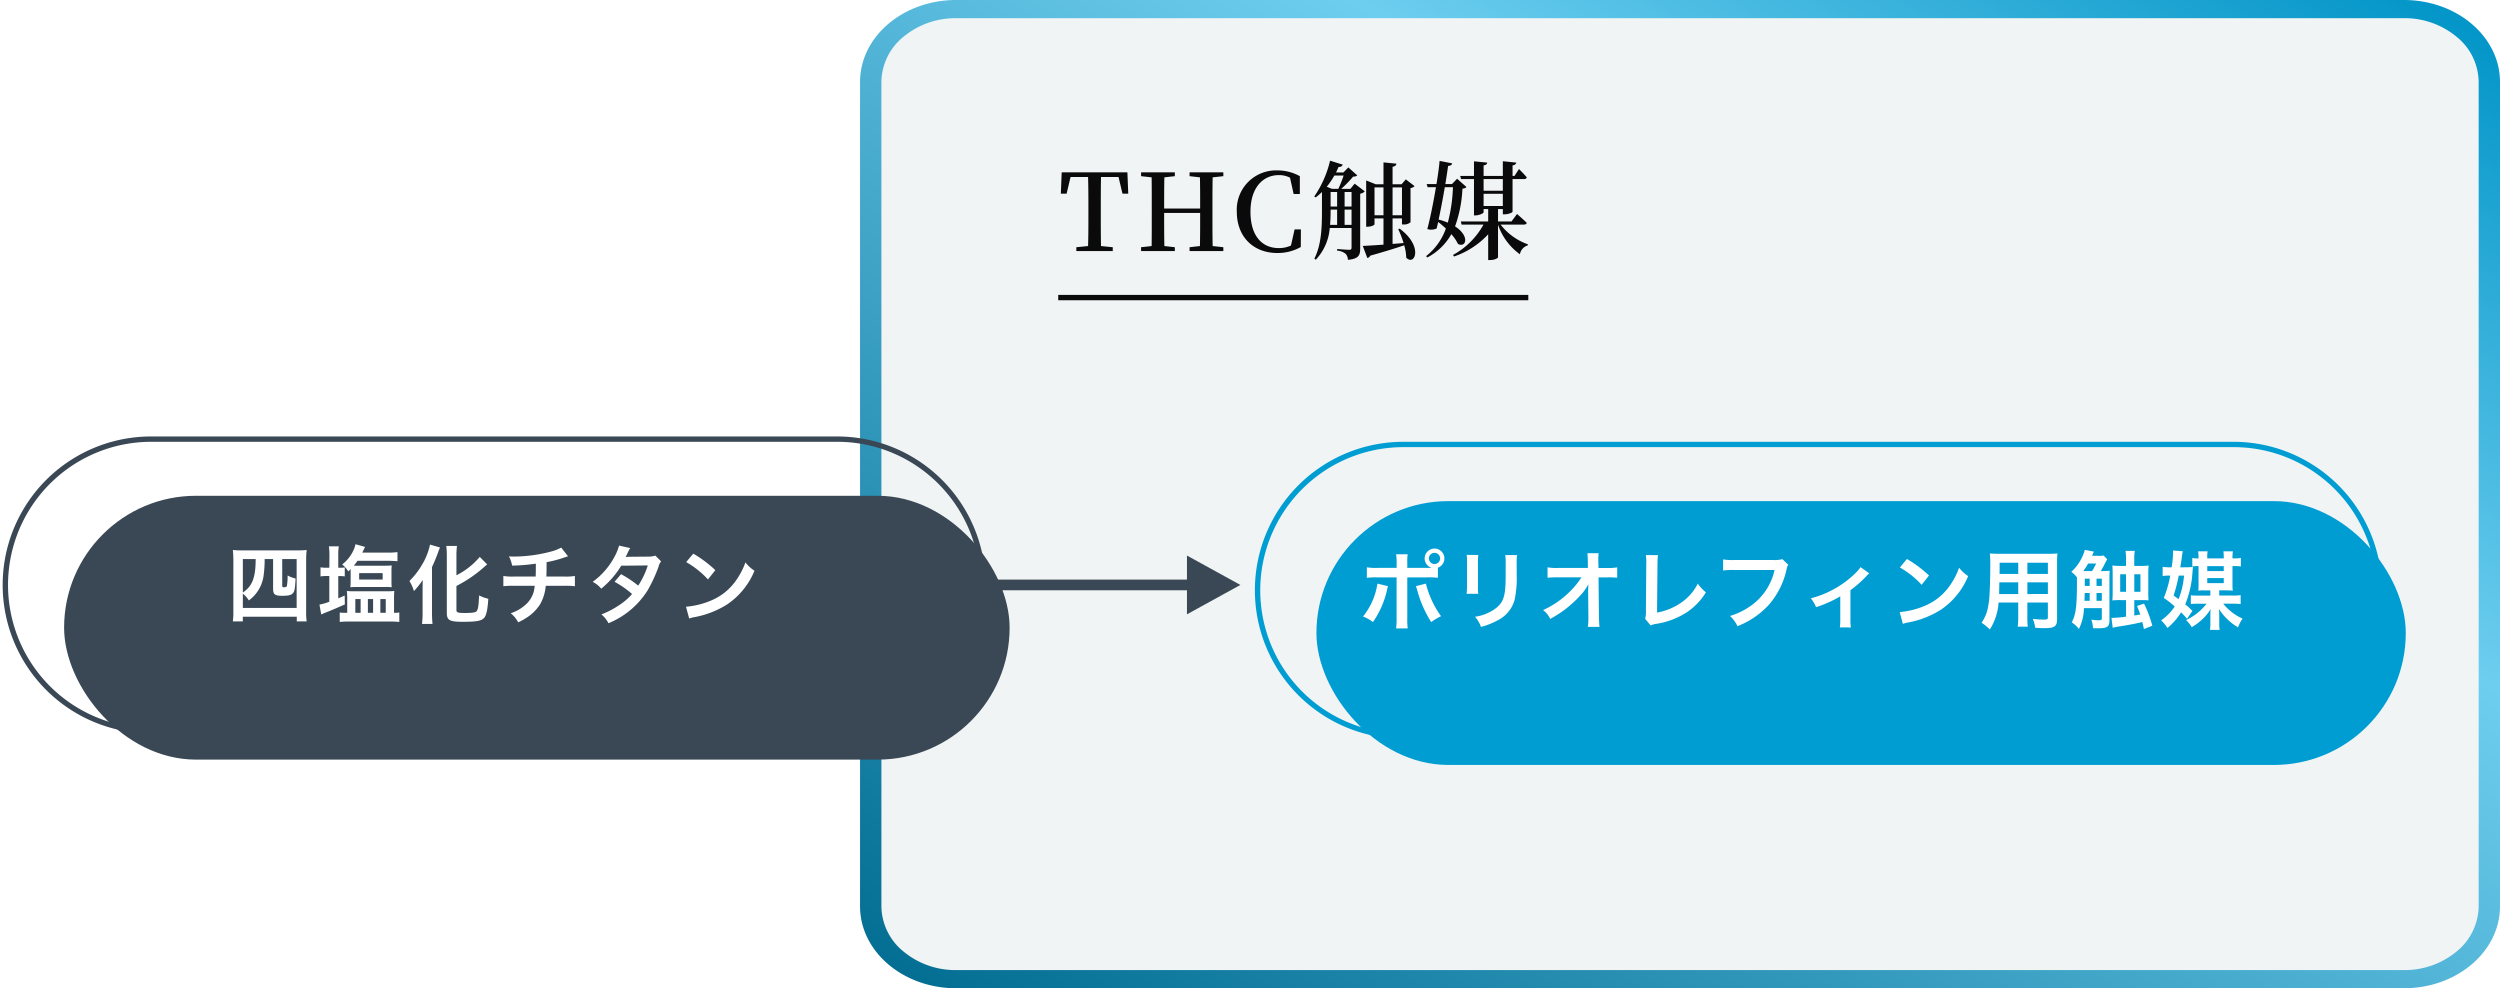 <svg xmlns="http://www.w3.org/2000/svg" xmlns:xlink="http://www.w3.org/1999/xlink" width="468" height="185.003" viewBox="0 0 468 185.003">
  <defs>
    <linearGradient id="linear-gradient" x1="0.985" y1="0.011" x2="0" y2="1" gradientUnits="objectBoundingBox">
      <stop offset="0" stop-color="#0094c7"/>
      <stop offset="0.341" stop-color="#6eceef"/>
      <stop offset="1" stop-color="#006b90"/>
    </linearGradient>
    <filter id="長方形_10149" x="234.445" y="81.806" width="227.925" height="73.388" filterUnits="userSpaceOnUse">
      <feOffset dx="8" dy="8" input="SourceAlpha"/>
      <feGaussianBlur stdDeviation="4" result="blur"/>
      <feFlood flood-color="#265776" flood-opacity="0.129"/>
      <feComposite operator="in" in2="blur"/>
      <feComposite in="SourceGraphic"/>
    </filter>
    <filter id="長方形_10139" x="0" y="80.806" width="201" height="73.388" filterUnits="userSpaceOnUse">
      <feOffset dx="8" dy="8" input="SourceAlpha"/>
      <feGaussianBlur stdDeviation="4" result="blur-2"/>
      <feFlood flood-color="#265776" flood-opacity="0.129"/>
      <feComposite operator="in" in2="blur-2"/>
      <feComposite in="SourceGraphic"/>
    </filter>
  </defs>
  <g id="グループ_8162" data-name="グループ 8162" transform="translate(-732 -1131.5)">
    <rect id="長方形_10201" data-name="長方形 10201" width="300" height="180" rx="13" transform="translate(896 1134)" fill="#f1f4f5"/>
    <path id="パス_37876" data-name="パス 37876" d="M18,3.41a15.214,15.214,0,0,0-9.9,3.5A11.049,11.049,0,0,0,4,15.346V169.657a11.049,11.049,0,0,0,4.1,8.44,15.214,15.214,0,0,0,9.9,3.5H289a15.214,15.214,0,0,0,9.9-3.5,11.049,11.049,0,0,0,4.1-8.44V15.346a11.049,11.049,0,0,0-4.1-8.44,15.214,15.214,0,0,0-9.9-3.5H18M18,0H289c9.941,0,18,6.871,18,15.346V169.657c0,8.475-8.059,15.346-18,15.346H18c-9.941,0-18-6.871-18-15.346V15.346C0,6.871,8.059,0,18,0Z" transform="translate(893 1131.5)" fill="url(#linear-gradient)"/>
    <g id="グループ_7597" data-name="グループ 7597" transform="translate(236.916 -5.5)">
      <g transform="matrix(1, 0, 0, 1, 495.08, 1137)" filter="url(#長方形_10149)">
        <rect id="長方形_10149-2" data-name="長方形 10149" width="203.925" height="49.388" rx="24.694" transform="translate(238.44 85.81)" fill="#009dd3"/>
      </g>
      <path id="長方形_10148" data-name="長方形 10148" d="M27.794,1A26.8,26.8,0,0,0,17.365,52.483a26.625,26.625,0,0,0,10.429,2.105H183.188A26.8,26.8,0,0,0,193.617,3.105,26.625,26.625,0,0,0,183.188,1H27.794m0-1H183.188a27.794,27.794,0,1,1,0,55.588H27.794A27.794,27.794,0,0,1,27.794,0Z" transform="translate(730 1219.706)" fill="#009dd3"/>
    </g>
    <path id="パス_38223" data-name="パス 38223" d="M8.944-10.192v-.848a12.747,12.747,0,0,1,.064-1.7H6.848a9.079,9.079,0,0,1,.1,1.648v.9H3.424A10.269,10.269,0,0,1,1.376-10.3v1.968a13.648,13.648,0,0,1,2.016-.08H6.944V-.672a11.915,11.915,0,0,1-.1,1.808H9.024a12.356,12.356,0,0,1-.08-1.792v-7.76h3.7a13.774,13.774,0,0,1,2.032.08v-1.888a1.864,1.864,0,0,0,1.216-1.744,1.854,1.854,0,0,0-1.856-1.84,1.851,1.851,0,0,0-1.84,1.84,1.834,1.834,0,0,0,1.3,1.76c-.384.016-.544.016-.88.016Zm5.088-2.816a1.042,1.042,0,0,1,1.056,1.04,1.055,1.055,0,0,1-1.056,1.056,1.052,1.052,0,0,1-1.04-1.056A1.038,1.038,0,0,1,14.032-13.008ZM3.36-7.248a13,13,0,0,1-2.7,6.16A6.978,6.978,0,0,1,2.512-.048,16.908,16.908,0,0,0,5.2-6.272c.032-.144.064-.24.064-.272.016-.032.032-.128.064-.224Zm7.184.48a4.094,4.094,0,0,1,.256.736A21.342,21.342,0,0,0,13.424-.048a10.58,10.58,0,0,1,1.84-1.1,17.648,17.648,0,0,1-2.832-6.1Zm9.52-5.856a10.1,10.1,0,0,1,.064,1.44v4.4a11.539,11.539,0,0,1-.08,1.44H22.24a7.723,7.723,0,0,1-.064-1.408v-4.416a8.132,8.132,0,0,1,.064-1.44Zm7.216.032a8.426,8.426,0,0,1,.08,1.52v2c0,1.28-.016,1.984-.08,2.672-.176,2.112-.7,3.088-2.208,4.08a8.63,8.63,0,0,1-3.456,1.28,5.466,5.466,0,0,1,1.12,1.9,13.534,13.534,0,0,0,3.12-1.232A6.128,6.128,0,0,0,29.008-4.1a18.9,18.9,0,0,0,.416-4.848V-11.1a7.589,7.589,0,0,1,.08-1.488ZM42.8-5.76l.048,4.784v.288a10.187,10.187,0,0,1-.1,1.536h2.176c-.048-.448-.08-1.056-.1-1.84l-.08-7.424H46.4a16.452,16.452,0,0,1,1.84.064v-1.936a9.1,9.1,0,0,1-1.888.112H44.736l-.032-1.3v-.1a10.265,10.265,0,0,1,.064-1.36H42.656a11.536,11.536,0,0,1,.08,1.472l.016,1.28H37.216a9.3,9.3,0,0,1-2.016-.112v1.952a16.668,16.668,0,0,1,1.968-.08h4.384a15.222,15.222,0,0,1-2.144,2.64A17.028,17.028,0,0,1,34.368-2.3,4.635,4.635,0,0,1,35.7-.64a23.176,23.176,0,0,0,2.368-1.472A22.028,22.028,0,0,0,41.216-4.9a9.693,9.693,0,0,0,1.632-2.24c-.016.256-.048,1.072-.048,1.152Zm10.8-6.832a7.783,7.783,0,0,1,.08,1.648L53.616-2.3a5.642,5.642,0,0,1-.144,1.648L54.5.576A4.584,4.584,0,0,1,55.456.3,14.586,14.586,0,0,0,61.28-1.888a11.928,11.928,0,0,0,3.568-3.728,7.516,7.516,0,0,1-1.52-1.632,9.455,9.455,0,0,1-3.264,3.664A11.508,11.508,0,0,1,55.7-1.824l.08-9.136a12.381,12.381,0,0,1,.1-1.616Zm25.568.768a5.848,5.848,0,0,1-1.712.16H70.112a11.27,11.27,0,0,1-2.048-.112V-9.7a12.7,12.7,0,0,1,2.016-.1H77.7a11.086,11.086,0,0,1-4.848,6.976,13.018,13.018,0,0,1-3.5,1.632A5.888,5.888,0,0,1,70.752.72,15.578,15.578,0,0,0,76.7-3.36a15.04,15.04,0,0,0,3.28-6.7,2.406,2.406,0,0,1,.272-.72Zm14.624,1.488a6,6,0,0,1-.976,1.152,18.252,18.252,0,0,1-4.544,3.248A17.065,17.065,0,0,1,84.48-4.5a6.546,6.546,0,0,1,.992,1.664A22.572,22.572,0,0,0,90-4.864V-.576a9.593,9.593,0,0,1-.08,1.52L91.984.96A9.45,9.45,0,0,1,91.9-.576v-5.44A21.411,21.411,0,0,0,94.88-8.64a3.12,3.12,0,0,1,.544-.528Zm7.36.064a16.8,16.8,0,0,1,4.08,3.248l1.376-1.744a22.66,22.66,0,0,0-4.128-3.088Zm.56,10.56a5.664,5.664,0,0,1,1.056-.272,17.282,17.282,0,0,0,6.1-2.4,14.042,14.042,0,0,0,5.072-6.272,6.9,6.9,0,0,1-1.7-1.568,13.36,13.36,0,0,1-1.632,3.2,10.69,10.69,0,0,1-4.752,3.92A15.246,15.246,0,0,1,101.12-1.92Zm21.6-4v2.64a13.182,13.182,0,0,1-.1,1.888H125.1a14.05,14.05,0,0,1-.08-1.9V-3.712h3.84v2.8c0,.336-.144.4-.8.4-.512,0-1.216-.048-2.016-.128a6.472,6.472,0,0,1,.448,1.664c.48.032,1.3.064,1.792.064,1.824,0,2.3-.336,2.3-1.664V-11.088a18.09,18.09,0,0,1,.064-1.808,17.793,17.793,0,0,1-1.84.064H119.84c-.864,0-1.28-.016-1.84-.064a21.613,21.613,0,0,1,.08,2.32c0,1.888-.064,4.16-.144,5.5a16.188,16.188,0,0,1-.32,2.448,7.317,7.317,0,0,1-1.168,2.7A9.626,9.626,0,0,1,118,1.344a10.741,10.741,0,0,0,1.632-5.056Zm0-1.584h-3.568c0-.32,0-.432.016-1.184,0-.224.016-.544.016-1.008h3.536Zm1.712,0V-7.488h3.84V-5.3Zm-1.712-3.76h-3.5l.016-.448v-1.648h3.488Zm1.712,0v-2.1h3.84v2.1Zm13.76-.544c.1-.16.16-.272.256-.464.224-.4.432-.8.64-1.216a5.393,5.393,0,0,1,.3-.512l-.7-.72a3.265,3.265,0,0,1-.848.064H137.12a1.373,1.373,0,0,0,.144-.32,4.25,4.25,0,0,1,.224-.464l-1.712-.336a7.723,7.723,0,0,1-.64,1.648,8.446,8.446,0,0,1-1.888,2.464,5,5,0,0,1,1.056,1.04v.944c0,4.464-.208,6.064-.976,7.472a5.631,5.631,0,0,1,1.344,1.248,9.383,9.383,0,0,0,.944-3.9h3.344V-.72c0,.272-.128.336-.656.336A10.642,10.642,0,0,1,136.992-.5a5.683,5.683,0,0,1,.32,1.6c.448.016.7.016.9.016,1.792,0,2.176-.272,2.176-1.536V-8.352a12.515,12.515,0,0,1,.048-1.312,12.265,12.265,0,0,1-1.52.064Zm-2.848,0h-.448a10.079,10.079,0,0,0,.912-1.408h1.5c-.256.544-.464.912-.752,1.408Zm-.224,5.568c.016-.4.032-1.008.048-1.456h.928v1.456Zm3.248,0h-.992V-5.488h.992Zm0-2.784h-.992v-1.36h.992Zm-2.272-1.36v1.36h-.912v-1.36Zm6.8-2.384H142.48a11.829,11.829,0,0,1-1.552-.08c.048.5.064,1.008.064,1.6V-5.7c0,.64-.016,1.088-.064,1.6A13.329,13.329,0,0,1,142.5-4.16h.992v3.1a21.692,21.692,0,0,1-2.576.224h-.144l.224,1.856a12.368,12.368,0,0,1,1.36-.272C143.728.544,145.1.272,145.888.1c.432-.112.432-.112.656-.16.144.624.24,1.056.3,1.312L148.416.64A22.687,22.687,0,0,0,146.864-3.5l-1.312.432c.464,1.2.464,1.2.608,1.6-.384.08-.688.128-1.12.192V-4.16H146.3c.624,0,1.024.016,1.408.048-.032-.384-.048-.672-.048-1.6V-9.04a15.255,15.255,0,0,1,.064-1.6,10.8,10.8,0,0,1-1.568.08h-1.12v-1.264a8.423,8.423,0,0,1,.1-1.552h-1.744a8.63,8.63,0,0,1,.1,1.552Zm0,1.568v3.28H142.4v-3.28Zm1.552,3.28v-3.28h1.152v3.28Zm15.9-.272h1.264c.464,0,.816.016,1.28.048a7.285,7.285,0,0,1-.064-1.072v-3.52h.336a9.1,9.1,0,0,1,1.232.064v-1.6a6.174,6.174,0,0,1-1.232.1h-.336a7.635,7.635,0,0,1,.08-1.328h-1.776a9.89,9.89,0,0,1,.064,1.328H158.7a8.342,8.342,0,0,1,.064-1.328h-1.776a8.1,8.1,0,0,1,.08,1.328,5.4,5.4,0,0,1-1.168-.08v1.6a4.875,4.875,0,0,1,1.168-.08v3.52c0,.352-.016.672-.032,1.072a8.907,8.907,0,0,1,1.232-.048h1.008v.976h-2.272a8.805,8.805,0,0,1-1.376-.064v1.648a9.213,9.213,0,0,1,1.376-.064h1.568a10.455,10.455,0,0,1-3.84,3.056A6.258,6.258,0,0,1,155.792.912a10.14,10.14,0,0,0,1.984-1.488,8.338,8.338,0,0,0,1.552-1.9c-.032.5-.048.848-.048,1.216v1.3a7.469,7.469,0,0,1-.08,1.376h1.824a7.169,7.169,0,0,1-.08-1.36V-1.3c0-.352-.016-.688-.048-1.2a10.4,10.4,0,0,0,3.568,3.44,6.561,6.561,0,0,1,.848-1.632,9.733,9.733,0,0,1-3.632-2.8h1.7a10.15,10.15,0,0,1,1.568.08v-1.68a9.534,9.534,0,0,1-1.568.08h-2.432Zm-2.24-2.3h3.088v.944H158.7Zm0-1.312v-.928h3.088V-9.6Zm-5.056-.7c.112-.624.192-1.1.288-1.84a11.237,11.237,0,0,1,.192-1.168l-1.824-.144v.176a17.868,17.868,0,0,1-.272,2.976h-.368a8.278,8.278,0,0,1-1.312-.1v1.728a6.783,6.783,0,0,1,1.136-.08h.288A20.418,20.418,0,0,1,150.56-4.56a15.017,15.017,0,0,1,2.048,1.6,9.491,9.491,0,0,1-2.544,2.592,7.765,7.765,0,0,1,1.184,1.424,11.6,11.6,0,0,0,2.544-2.928,15.951,15.951,0,0,1,1.12,1.2l1.008-1.456a13.258,13.258,0,0,0-1.344-1.232,19.591,19.591,0,0,0,1.184-4.32c.064-.384.144-1.28.256-2.688a11.364,11.364,0,0,1-1.424.064ZM152.4-5.024a28.819,28.819,0,0,0,.96-3.728h.992a15.059,15.059,0,0,1-1.024,4.416Z" transform="translate(986.5 1248)" fill="#fff"/>
    <path id="パス_38222" data-name="パス 38222" d="M-32.91-13.86l.74,3.12h1.08l-.16-4h-12.3l-.16,4h1.08l.74-3.12h3.28c.06,2,.06,4,.06,5.98v1.02c0,2,0,3.98-.06,5.92l-2.2.22V0h6.82V-.72l-2.2-.22c-.04-1.98-.04-3.96-.04-5.92V-7.88c0-2.04,0-4.02.04-5.98Zm19.62-.16v-.72h-6.32v.72l1.94.22c.04,1.94.04,3.9.04,5.84h-6.74c0-1.98,0-3.94.04-5.84l1.96-.22v-.72h-6.32v.72l1.98.22c.02,1.98.02,3.96.02,5.92v1.02c0,2,0,3.98-.02,5.92l-1.98.22V0h6.32V-.72l-1.96-.22c-.04-1.94-.04-3.92-.04-6.2h6.74c0,2.3,0,4.3-.04,6.2l-1.94.22V0h6.32V-.72l-2-.22c-.04-1.98-.04-3.96-.04-5.92V-7.88c0-2.02,0-3.98.04-5.92ZM.05-4.06-.63-1.04a5.227,5.227,0,0,1-2.3.48c-3.1,0-5.28-2.26-5.28-6.8,0-4.5,2.32-6.86,5.32-6.86a4.527,4.527,0,0,1,2.08.48l.68,3.06H1.03v-3.34a8.591,8.591,0,0,0-4.2-1.08,7.356,7.356,0,0,0-7.6,7.74c0,4.74,3.16,7.72,7.56,7.72A8.7,8.7,0,0,0,1.21-.76l.02-3.3ZM9.41-4.9V-7.76h1.3V-4.9ZM6.79-7.76H8.01V-4.9H6.69c.08-.96.1-1.88.1-2.7Zm2.44-6.38a22.458,22.458,0,0,1-1,2.5H7.07l-1-.4a14.3,14.3,0,0,0,1.42-2.1ZM6.79-11.06H8.01v2.72H6.79Zm3.92,0v2.72H9.41v-2.72Zm.58-1.56-.8.98H8.77a21.739,21.739,0,0,0,2.24-2.3,1.135,1.135,0,0,0,.78-.22l-1.68-1.5-.92.94H7.81c.16-.34.32-.68.48-1.04a.7.7,0,0,0,.78-.42l-2.38-.74a19.769,19.769,0,0,1-2.96,6.7l.26.18a11.028,11.028,0,0,0,1.18-1.02V-7.6c0,2.98-.06,6.32-1.42,9.02l.26.2A9.722,9.722,0,0,0,6.63-4.32h4.08V-.66c0,.3-.1.42-.42.42-.4,0-2.28-.14-2.28-.14v.3a2.84,2.84,0,0,1,1.6.6,1.745,1.745,0,0,1,.42,1.12c2.04-.18,2.3-.9,2.3-2.1V-10.74a1.49,1.49,0,0,0,.86-.44ZM15.01-6.7v-5.22h1.68V-6.7Zm5.14-5.22V-6.7H18.39v-5.22Zm-.7,7.82a18.571,18.571,0,0,1,1,2.6l-2.06.16V-6.12h1.76v1.14h.28a1.767,1.767,0,0,0,1.32-.42v-6.4a1.163,1.163,0,0,0,.76-.36l-1.64-1.26-.8.92H18.39v-3.28c.52-.08.68-.3.72-.58l-2.42-.24v4.1H15.25l-1.8-.72v8.66h.26c.8,0,1.3-.34,1.3-.46v-1.1h1.68V-1.2c-1.68.12-3.08.2-3.88.24l.86,2.26a.78.78,0,0,0,.54-.44c2.8-.78,4.86-1.44,6.36-1.94a9.049,9.049,0,0,1,.38,2.32c1.6,1.64,3.28-2.1-1.24-5.44Zm10.24-7.86a29.372,29.372,0,0,1-.96,6.64,12.312,12.312,0,0,0-1.72-.58c.4-1.84.82-4.08,1.16-6.06Zm.78-1.58-.96,1H28.27c.22-1.36.4-2.56.52-3.4.5-.02.7-.22.76-.48l-2.36-.46c-.08,1.06-.3,2.62-.58,4.34H24.77l.18.58h1.56c-.48,2.88-1.12,6.04-1.62,7.84a2.355,2.355,0,0,0,1.76-.12c.08-.36.18-.78.28-1.2.48.36.96.78,1.44,1.22A11.321,11.321,0,0,1,24.67.94l.22.26a11.019,11.019,0,0,0,4.5-4.36,7.747,7.747,0,0,1,1.24,1.82c1.5.8,2.3-1.44-.54-3.28a24.18,24.18,0,0,0,1.38-7.06c.42-.06.6-.12.74-.32Zm4.96,2.82h3.6v2.28h-3.6Zm3.6-2.76v2.18h-3.6v-2.18Zm3.96,8.52c.28,0,.46-.1.52-.32-.68-.68-1.82-1.66-1.82-1.66l-1.04,1.4H38.13V-7.86h.9v.98h.34c.68,0,1.48-.32,1.48-.5v-6.1h2.16c.26,0,.46-.1.5-.32-.52-.64-1.46-1.56-1.46-1.56l-.84,1.3h-.36v-1.98c.5-.08.64-.26.7-.52l-2.52-.26v2.76h-3.6v-1.98c.48-.06.64-.26.68-.52l-2.48-.24v2.74H31.05l.16.58h2.42v6.8h.32c.66,0,1.48-.4,1.48-.58v-.6h.86v2.32H31.17l.14.58h4.1A14.284,14.284,0,0,1,29.71.72l.18.3a15.56,15.56,0,0,0,6.4-4.16V1.68h.32c.94,0,1.52-.38,1.52-.52v-6.1A11.291,11.291,0,0,0,42.23.6a2.1,2.1,0,0,1,1.46-1.66l.04-.2a11.088,11.088,0,0,1-5.12-3.7Z" transform="translate(974.299 1178.5)" fill="#0a0a0a"/>
    <path id="線_538" data-name="線 538" d="M88,.5H0v-1H88Z" transform="translate(930.1 1187.206)" fill="#0a0a0a"/>
    <g id="グループ_7598" data-name="グループ 7598" transform="translate(536 -113.5)">
      <g transform="matrix(1, 0, 0, 1, 196, 1245)" filter="url(#長方形_10139)">
        <rect id="長方形_10139-2" data-name="長方形 10139" width="177" height="49.388" rx="24.694" transform="translate(4 84.81)" fill="#394854"/>
      </g>
      <path id="長方形_10145" data-name="長方形 10145" d="M27.794,1A26.8,26.8,0,0,0,17.365,52.483a26.625,26.625,0,0,0,10.429,2.105H156.206A26.8,26.8,0,0,0,166.635,3.105,26.625,26.625,0,0,0,156.206,1H27.794m0-1H156.206a27.794,27.794,0,0,1,0,55.588H27.794A27.794,27.794,0,0,1,27.794,0Z" transform="translate(196.5 1326.706)" fill="#394854"/>
    </g>
    <path id="パス_38221" data-name="パス 38221" d="M-48.816-1.04a11.28,11.28,0,0,1-.1,1.872h1.872v-.88h10.1v.88h1.856a10.737,10.737,0,0,1-.1-1.84v-9.616a16.3,16.3,0,0,1,.1-1.92,16.436,16.436,0,0,1-1.888.08H-47.024a15.133,15.133,0,0,1-1.888-.08,19.129,19.129,0,0,1,.1,1.936Zm1.776-3.328A4.833,4.833,0,0,1-45.92-3.1a6.848,6.848,0,0,0,2.8-4.928,20.439,20.439,0,0,0,.16-2.816h1.584v5.5c0,1.12.3,1.376,1.7,1.376,1.2,0,1.712-.128,2.032-.512.3-.368.384-.88.48-2.72a5.473,5.473,0,0,1-1.5-.576A9.826,9.826,0,0,1-38.8-5.792c-.048.144-.224.224-.5.224-.336,0-.368-.032-.368-.368v-4.912h2.7V-1.7H-47.04Zm0-6.48h2.4c0,3.456-.608,5.056-2.4,6.272Zm16.192,1.632h-.528A6.256,6.256,0,0,1-32.5-9.3v1.712a6.076,6.076,0,0,1,1.1-.08h.544v4.816A10.436,10.436,0,0,1-32.7-2.32l.336,1.856c.224-.112.4-.192.72-.32,1.632-.656,2.224-.912,3.7-1.568l-.032-1.664c-.592.272-.752.336-1.2.528V-7.664h.208a8.1,8.1,0,0,1,1.008.064V-9.264a8.693,8.693,0,0,1-1.04.048h-.176V-11.44a10.893,10.893,0,0,1,.1-1.792h-1.856a12.935,12.935,0,0,1,.1,1.776Zm3.984,2.656a9.151,9.151,0,0,1-.048.992c.4-.032.672-.048,1.264-.048h5.264a8.778,8.778,0,0,1,1.216.048,8.959,8.959,0,0,1-.048-1.024V-8.64a9.049,9.049,0,0,1,.048-1.008c-.384.032-.656.048-1.28.048h-5.2c-.224,0-.336,0-.624-.016a7.5,7.5,0,0,0,.688-.9h5.712a17.763,17.763,0,0,1,1.776.08v-1.712a13.294,13.294,0,0,1-1.808.1h-4.784c.448-.9.448-.9.528-1.072l-1.792-.5a5.553,5.553,0,0,1-.592,1.552,7.088,7.088,0,0,1-1.9,2.24,4.7,4.7,0,0,1,1.136,1.3c.208-.192.272-.256.448-.432v2.4Zm1.6-1.648h4.4v1.2h-4.4Zm6.528,7.424V-3.3c0-.736.016-1.088.048-1.568a11.973,11.973,0,0,1-1.536.048h-5.824a11.962,11.962,0,0,1-1.52-.048A13.992,13.992,0,0,1-27.5-3.28v2.5h-.4A8.357,8.357,0,0,1-28.9-.832V.928a17.067,17.067,0,0,1,1.744-.08h7.632c.7,0,1.264.032,1.776.08V-.848a4.267,4.267,0,0,1-.8.064ZM-25.984-3.36h.992V-.784h-.992Zm2.352,0h.976V-.784h-.976Zm2.336,0h1.008V-.784H-21.3Zm14.24-2.448A24.469,24.469,0,0,0-1.648-9.552c.16-.128.224-.192.352-.288l-1.392-1.408a13.875,13.875,0,0,1-4.368,3.44v-3.568a14.852,14.852,0,0,1,.1-1.92h-2a15.024,15.024,0,0,1,.1,1.92V-.832C-8.864.624-8.384.9-5.792.9S-2.32.72-1.824.112c.384-.48.608-1.536.736-3.52a7.833,7.833,0,0,1-1.728-.624C-2.9-2.1-2.992-1.472-3.264-1.1c-.208.256-.784.352-2.224.352-1.28,0-1.568-.1-1.568-.528ZM-13.392-.784A17.365,17.365,0,0,1-13.5,1.3h1.968c-.064-.672-.1-1.392-.1-2.048V-9.344a29.734,29.734,0,0,0,1.152-2.784c.144-.384.208-.56.352-.88L-12-13.552a12.18,12.18,0,0,1-1.616,3.968,14,14,0,0,1-2.24,2.848,8.022,8.022,0,0,1,.848,1.888,16.6,16.6,0,0,0,1.648-2.08c-.032,1.072-.032,1.232-.032,1.792ZM12.56-12.992a8.414,8.414,0,0,1-1.936.752,27.62,27.62,0,0,1-6.848.928c-.24,0-.5,0-.992-.032a6.715,6.715,0,0,1,.592,1.728,35.8,35.8,0,0,0,4.432-.368c0,1.12,0,1.744-.032,2.416H3.68A9.919,9.919,0,0,1,1.728-7.68v1.92a14.62,14.62,0,0,1,1.92-.08H7.6a9.2,9.2,0,0,1-.176,1.072,5.106,5.106,0,0,1-1.84,2.72A7.379,7.379,0,0,1,3.1-.7,5.183,5.183,0,0,1,4.5.992a9.976,9.976,0,0,0,1.488-.8A8.274,8.274,0,0,0,8.592-2.352,8.388,8.388,0,0,0,9.664-5.84H13.2a14.62,14.62,0,0,1,1.92.08V-7.68a9.919,9.919,0,0,1-1.952.112H9.776c.032-.544.032-.544.048-2.7a19.789,19.789,0,0,0,2.672-.656c1.152-.384,1.152-.384,1.344-.432Zm17.616,1.5a4.2,4.2,0,0,1-1.408.192c-3.9.032-3.9.032-4.16.064A7.973,7.973,0,0,0,24.992-12a8.431,8.431,0,0,1,.48-.9l-2.08-.464a9.754,9.754,0,0,1-.928,2.224,13.755,13.755,0,0,1-4.016,4.56,5.079,5.079,0,0,1,1.6,1.28,16.553,16.553,0,0,0,3.744-4.3l4.976-.048a15.287,15.287,0,0,1-1.792,3.776A20.826,20.826,0,0,0,23.76-8.016L22.544-6.592A18.113,18.113,0,0,1,25.824-4.3,11.615,11.615,0,0,1,23.2-2.08a16.125,16.125,0,0,1-3.12,1.6,5.078,5.078,0,0,1,1.328,1.648,15.623,15.623,0,0,0,7.3-6.112,26.836,26.836,0,0,0,2.048-4.4,2.866,2.866,0,0,1,.5-1.072Zm5.776,1.216a16.8,16.8,0,0,1,4.08,3.248l1.376-1.744a22.661,22.661,0,0,0-4.128-3.088Zm.56,10.56A5.664,5.664,0,0,1,37.568.016a17.282,17.282,0,0,0,6.1-2.4,14.042,14.042,0,0,0,5.072-6.272,6.9,6.9,0,0,1-1.7-1.568,13.36,13.36,0,0,1-1.632,3.2A10.69,10.69,0,0,1,40.656-3.1,15.246,15.246,0,0,1,35.92-1.92Z" transform="translate(824.5 1247)" fill="#fff"/>
    <g id="グループ_7599" data-name="グループ 7599" transform="translate(-5062.801 1691.5) rotate(-90)">
      <path id="線_485" data-name="線 485" d="M1,54H-1V0H1Z" transform="translate(450.5 5967.301)" fill="#394854"/>
      <path id="多角形_31" data-name="多角形 31" d="M5.5,0,11,10H0Z" transform="translate(456 6027) rotate(180)" fill="#394854"/>
    </g>
  </g>
</svg>
